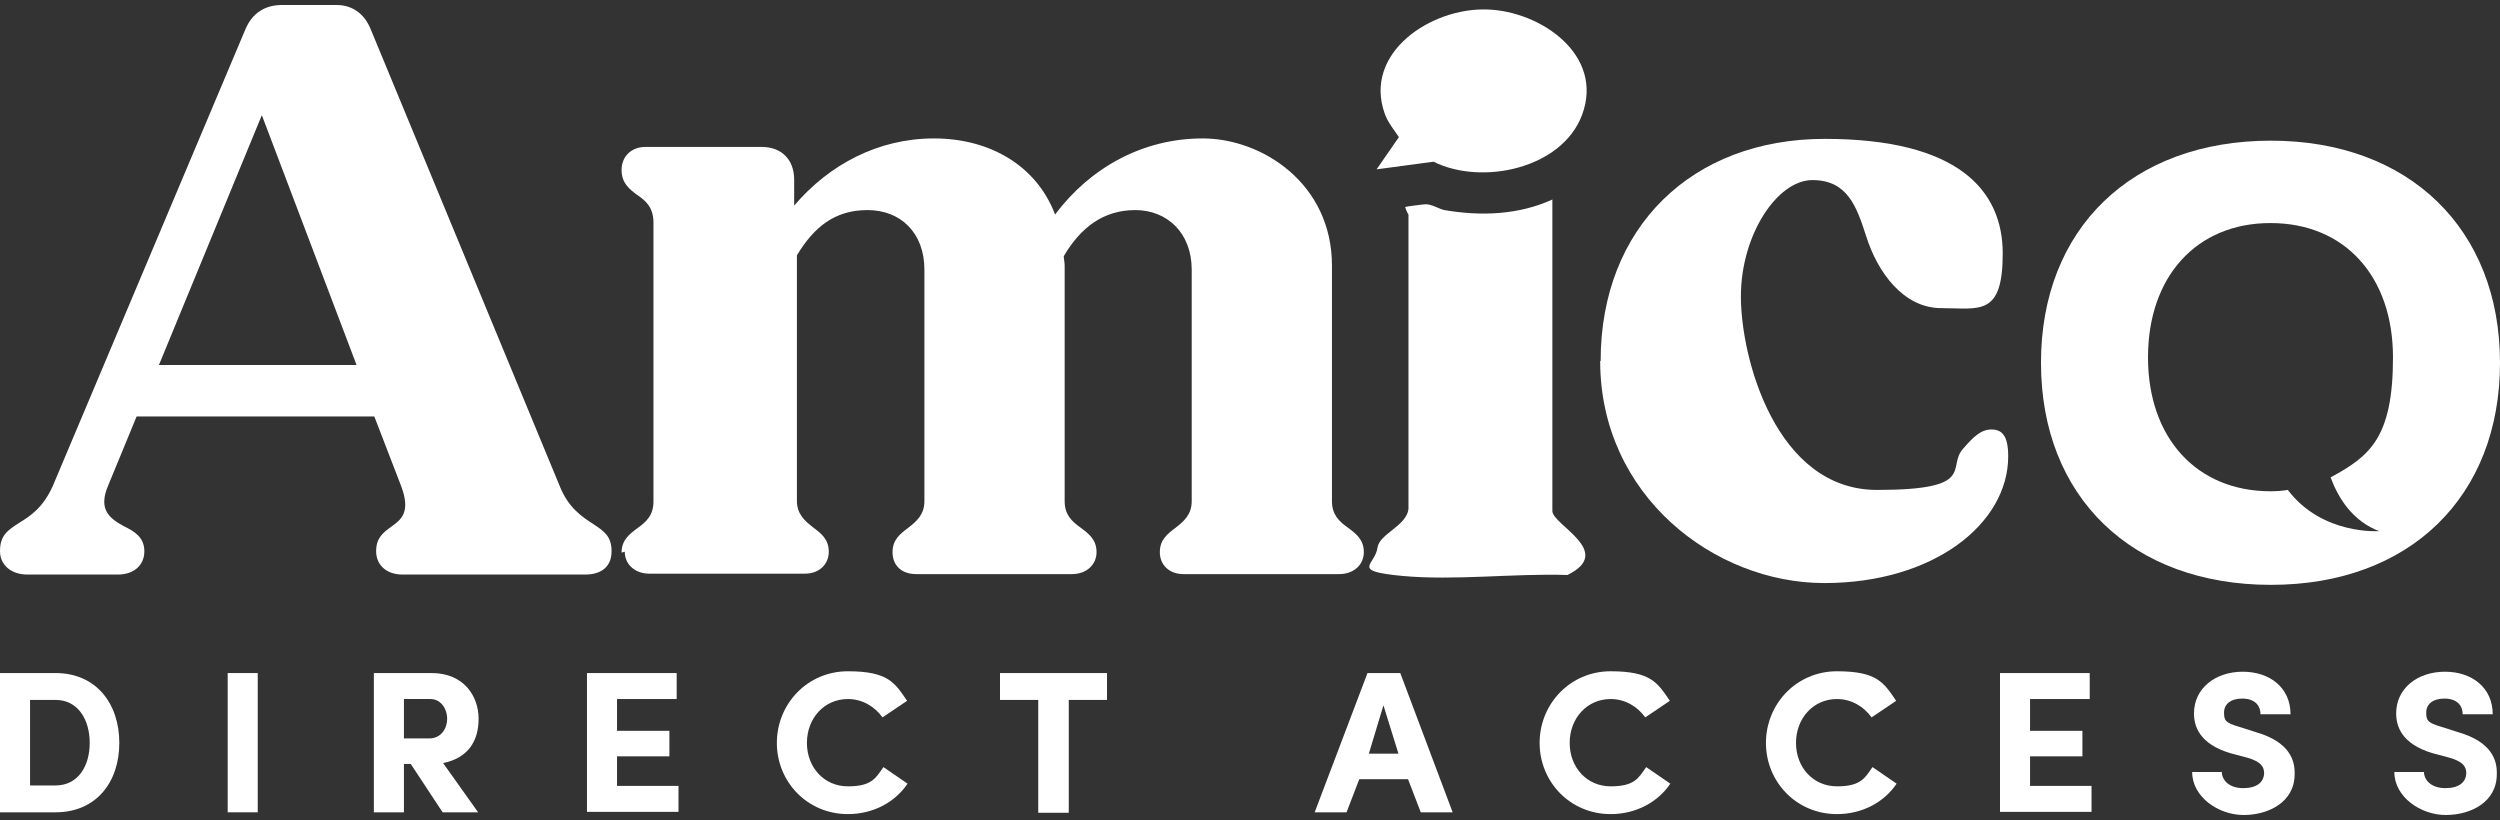 <svg width="250" height="82" viewBox="0 0 250 82" fill="none" xmlns="http://www.w3.org/2000/svg">
<rect x="0" y="0" width="250" height="82" fill="#333333" stroke="none"/>
<path d="M0 81.231V67.306H5.556C9.608 67.306 11.931 70.351 11.931 74.291C11.931 78.231 9.608 81.231 5.556 81.231H0ZM3.005 78.545H5.556C7.832 78.545 8.971 76.575 8.971 74.291C8.971 72.007 7.832 69.992 5.556 69.992H3.005V78.545Z" fill="#FFFFFF"/>
<path d="M25.774 67.306V81.231H22.769V67.306H25.774Z" fill="#FFFFFF"/>
<path d="M47.86 81.231H44.262L41.075 76.395H40.392V81.231H37.386V67.306H43.169C46.357 67.306 47.86 69.59 47.86 71.873C47.86 74.157 46.767 75.813 44.308 76.306L47.814 81.231H47.86ZM40.392 69.903V73.843H42.942C44.126 73.843 44.718 72.813 44.718 71.873C44.718 70.933 44.126 69.903 43.033 69.903H40.392Z" fill="#FFFFFF"/>
<path d="M58.697 67.306H67.668V69.903H61.703V73.082H66.939V75.634H61.703V78.59H67.85V81.186H58.697V67.261V67.306Z" fill="#FFFFFF"/>
<path d="M90.756 78.366C89.526 80.201 87.34 81.41 84.79 81.41C80.737 81.41 77.686 78.187 77.686 74.291C77.686 70.395 80.737 67.127 84.79 67.127C88.843 67.127 89.481 68.291 90.71 70.082L88.251 71.739C87.477 70.664 86.248 69.903 84.79 69.903C82.422 69.903 80.692 71.828 80.692 74.291C80.692 76.754 82.422 78.634 84.79 78.634C87.158 78.634 87.568 77.828 88.342 76.709L90.756 78.366Z" fill="#FFFFFF"/>
<path d="M100 67.306H110.701V69.992H106.876V81.276H103.825V69.992H100V67.306Z" fill="#FFFFFF"/>
<path d="M135.929 77.918L134.654 81.231H131.467L136.749 67.306H140.028L145.265 81.231H142.077L140.802 77.918H135.884H135.929ZM139.846 75.366L138.343 70.53L136.886 75.366H139.846Z" fill="#FFFFFF"/>
<path d="M167.032 78.366C165.802 80.201 163.616 81.41 161.066 81.41C157.013 81.41 153.962 78.187 153.962 74.291C153.962 70.395 157.013 67.127 161.066 67.127C165.119 67.127 165.757 68.291 166.986 70.082L164.527 71.739C163.753 70.664 162.523 69.903 161.066 69.903C158.698 69.903 156.968 71.828 156.968 74.291C156.968 76.754 158.698 78.634 161.066 78.634C163.434 78.634 163.844 77.828 164.618 76.709L167.032 78.366Z" fill="#FFFFFF"/>
<path d="M189.663 78.366C188.434 80.201 186.248 81.41 183.698 81.41C179.645 81.41 176.594 78.187 176.594 74.291C176.594 70.395 179.645 67.127 183.698 67.127C187.751 67.127 188.388 68.291 189.618 70.082L187.159 71.739C186.385 70.664 185.155 69.903 183.698 69.903C181.33 69.903 179.6 71.828 179.6 74.291C179.6 76.754 181.33 78.634 183.698 78.634C186.066 78.634 186.476 77.828 187.25 76.709L189.663 78.366Z" fill="#FFFFFF"/>
<path d="M200 67.306H208.971V69.903H203.005V73.082H208.242V75.634H203.005V78.59H209.153V81.186H200V67.261V67.306Z" fill="#FFFFFF"/>
<path d="M222.177 77.157C222.177 78.052 222.951 78.814 224.317 78.814C225.683 78.814 226.366 78.231 226.412 77.336C226.412 76.709 226.138 76.172 224.727 75.769L223.042 75.321C219.9 74.381 219.399 72.59 219.399 71.336C219.399 68.829 221.539 67.172 224.271 67.172C227.004 67.172 229.053 68.784 229.053 71.425H226.047C226.047 70.485 225.41 69.858 224.226 69.858C223.042 69.858 222.404 70.44 222.404 71.246C222.404 72.052 222.541 72.276 223.907 72.679L225.592 73.216C229.007 74.202 229.508 76.082 229.463 77.425C229.463 80.202 226.867 81.5 224.363 81.5C221.858 81.5 219.217 79.709 219.217 77.202H222.222L222.177 77.157Z" fill="#FFFFFF"/>
<path d="M242.394 77.157C242.394 78.052 243.169 78.814 244.535 78.814C245.901 78.814 246.584 78.231 246.629 77.336C246.629 76.709 246.356 76.172 244.945 75.769L243.26 75.321C240.118 74.381 239.617 72.59 239.617 71.336C239.617 68.829 241.757 67.172 244.489 67.172C247.221 67.172 249.271 68.784 249.271 71.425H246.265C246.265 70.485 245.628 69.858 244.444 69.858C243.26 69.858 242.622 70.44 242.622 71.246C242.622 72.052 242.759 72.276 244.125 72.679L245.81 73.216C249.225 74.202 249.726 76.082 249.68 77.425C249.68 80.202 247.085 81.5 244.58 81.5C242.076 81.5 239.435 79.709 239.435 77.202H242.44L242.394 77.157Z" fill="#FFFFFF"/>
<path d="M0 55.127C0 53.515 0.774 53.022 1.958 52.261C3.051 51.59 4.326 50.739 5.282 48.59L24.545 2.918C25.228 1.306 26.503 0.5 28.188 0.5H33.652C35.291 0.5 36.475 1.44 37.067 2.918L55.965 48.59C56.831 50.784 58.197 51.679 59.381 52.44C60.383 53.112 61.157 53.605 61.157 55.127C61.157 56.649 60.155 57.455 58.516 57.455H40.255C38.616 57.455 37.614 56.47 37.614 55.127C37.614 53.784 38.297 53.291 39.071 52.709C40.164 51.948 41.12 51.187 40.073 48.5L37.432 41.649H13.661L10.838 48.5C9.745 51.008 11.02 51.858 12.386 52.619C13.388 53.112 14.435 53.694 14.435 55.127C14.435 56.56 13.342 57.455 11.794 57.455H2.732C1.093 57.455 0 56.47 0 55.127ZM35.656 36.5L26.184 11.515L15.893 36.5H35.656Z" fill="#FFFFFF"/>
<path d="M160.064 36.097C160.064 22.754 169.171 13.888 182.468 13.888C195.765 13.888 200.273 18.992 200.273 25.351C200.273 31.709 197.905 30.813 194.126 30.813C190.346 30.813 187.75 27.231 186.612 23.605C185.656 20.649 184.745 18.008 181.238 18.008C177.732 18.008 174.089 23.47 174.089 29.649C174.089 35.828 177.595 48.993 187.705 48.993C197.814 48.993 194.626 46.709 196.311 44.873C197.313 43.709 198.087 42.948 199.135 42.948C200.182 42.948 200.82 43.53 200.82 45.634C200.82 52.351 193.397 58.306 182.422 58.306C171.448 58.306 160.018 49.575 160.018 36.097H160.064Z" fill="#FFFFFF"/>
<path d="M62.158 55.261C62.158 54.008 62.932 53.425 63.706 52.843C64.663 52.172 65.346 51.5 65.346 50.157V22.261C65.346 20.739 64.572 20.067 63.706 19.485C62.932 18.903 62.158 18.321 62.158 16.978C62.158 15.634 63.16 14.694 64.526 14.694H76.184C78.142 14.694 79.417 15.948 79.417 17.963V20.56C82.923 16.44 87.841 13.843 93.397 13.843C98.952 13.843 103.643 16.53 105.51 21.455C109.016 16.754 114.298 13.843 120.264 13.843C126.229 13.843 133.196 18.366 133.196 26.56V50.112C133.196 51.455 133.88 52.127 134.836 52.798C135.61 53.381 136.384 53.963 136.384 55.216C136.384 56.47 135.382 57.41 133.925 57.41H118.351C116.894 57.41 115.983 56.47 115.983 55.216C115.983 53.963 116.757 53.381 117.532 52.798C118.397 52.127 119.171 51.455 119.171 50.112V26.963C119.171 23.291 116.712 21.008 113.524 21.008C110.337 21.008 108.06 22.754 106.375 25.619C106.375 25.888 106.466 26.201 106.466 26.56V50.112C106.466 51.455 107.149 52.127 108.105 52.798C108.88 53.381 109.654 53.963 109.654 55.216C109.654 56.47 108.652 57.41 107.195 57.41H91.621C90.073 57.41 89.253 56.47 89.253 55.216C89.253 53.963 90.027 53.381 90.801 52.798C91.666 52.127 92.441 51.455 92.441 50.112V26.963C92.441 23.291 90.073 21.008 86.748 21.008C83.424 21.008 81.375 22.754 79.69 25.53V50.067C79.69 51.41 80.464 52.082 81.329 52.754C82.104 53.336 82.878 53.918 82.878 55.172C82.878 56.425 81.921 57.366 80.51 57.366H64.936C63.479 57.366 62.477 56.425 62.477 55.172L62.158 55.261Z" fill="#FFFFFF"/>
<path d="M227.095 14.067C213.206 14.067 204.099 22.843 204.099 36.276C204.099 49.709 213.206 58.485 227.095 58.485C240.984 58.485 250 49.664 250 36.276C250 22.888 240.893 14.067 227.095 14.067ZM237.978 53.112C237.978 53.112 232.241 53.56 228.78 48.993C228.233 49.082 227.641 49.127 227.049 49.127C219.672 49.127 214.8 43.798 214.8 35.739C214.8 27.679 219.627 22.306 227.049 22.306C234.472 22.306 239.299 27.634 239.299 35.739C239.299 43.843 236.931 45.634 233.06 47.739C233.789 49.709 235.201 52.127 238.024 53.157L237.978 53.112Z" fill="#FFFFFF"/>
<path d="M155.236 19.933V51.097C155.236 52.485 161.52 55.172 156.739 57.5C151.457 57.321 145.446 58.082 140.209 57.59C134.972 57.097 137.522 56.515 137.75 54.769C137.932 53.381 140.619 52.619 140.847 50.918V21.455C140.755 21.366 140.482 20.694 140.528 20.694C140.619 20.649 142.395 20.425 142.577 20.425C143.214 20.425 143.943 20.918 144.444 21.008C148.087 21.634 151.867 21.5 155.282 19.933H155.236Z" fill="#FFFFFF"/>
<path d="M148.68 0.948C154.008 1.082 160.474 5.47 158.197 11.515C156.193 16.843 148.224 18.59 143.352 16.172L137.66 16.933L139.891 13.709C139.436 13.037 138.753 12.187 138.479 11.381C136.294 5.291 143.079 0.769 148.68 0.948Z" fill="#FFFFFF"/>
</svg>
